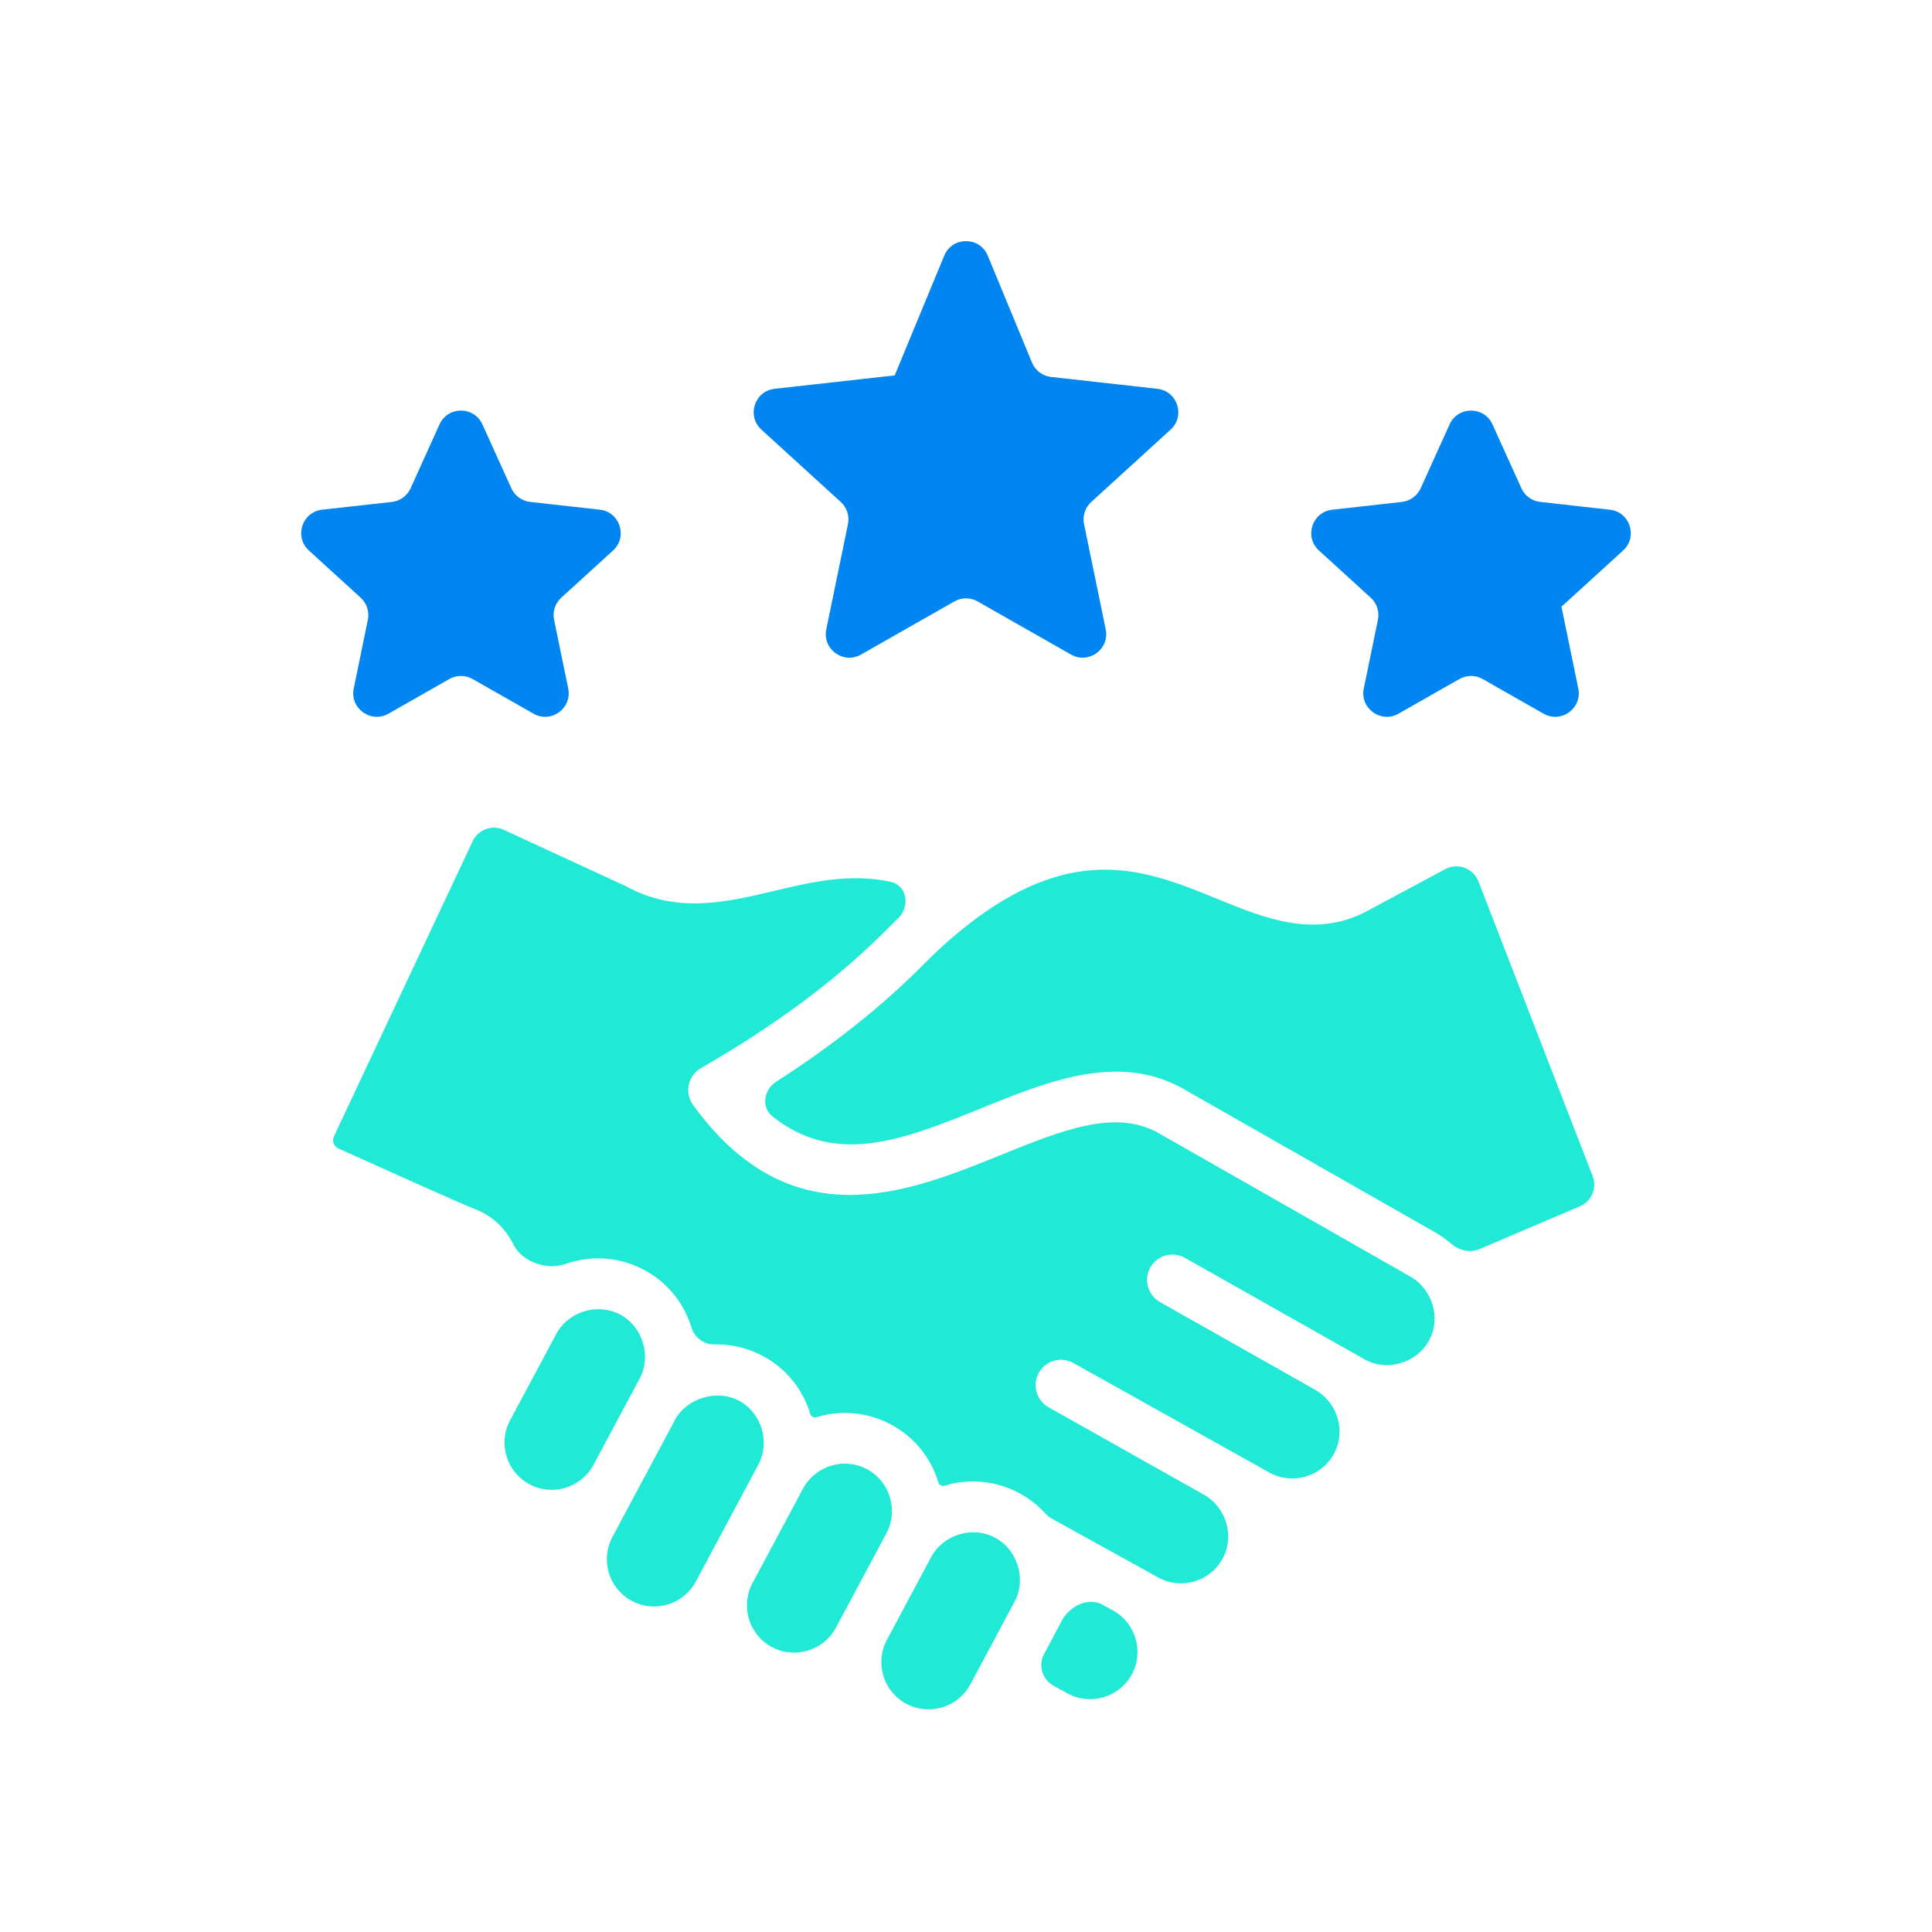 <?xml version="1.0" encoding="utf-8"?>
<svg xmlns="http://www.w3.org/2000/svg" fill="none" height="100%" overflow="visible" preserveAspectRatio="none" style="display: block;" viewBox="0 0 82 82" width="100%">
<g id="PARTNER 1">
<g id="Group 237">
<path clip-rule="evenodd" d="M22.473 62.997C21.497 62.475 21.128 61.257 21.65 60.281C21.65 60.281 23.606 56.623 23.608 56.62C24.121 55.66 25.367 55.285 26.326 55.797C27.286 56.311 27.66 57.555 27.148 58.513L25.186 62.179C24.662 63.151 23.447 63.518 22.473 62.997ZM62.791 53.018C62.38 53.193 61.911 53.064 61.573 52.773C61.37 52.598 61.148 52.441 60.908 52.303L50.245 46.226C49.312 45.694 48.35 45.483 47.374 45.483C45.484 45.483 43.538 46.272 41.636 47.041C38.381 48.36 35.494 49.528 32.794 47.392C32.301 47.001 32.41 46.255 32.94 45.915C35.362 44.358 37.459 42.691 39.191 40.941C40.06 40.063 40.943 39.312 41.814 38.709C45.98 35.83 48.861 37.007 51.648 38.146C53.679 38.976 55.78 39.836 57.98 38.69L61.346 36.889C61.875 36.606 62.532 36.849 62.749 37.408L67.598 49.919C67.793 50.421 67.554 50.987 67.058 51.199L62.791 53.018ZM60.648 56.906C61.173 55.951 60.812 54.725 59.843 54.172L49.179 48.095C47.347 47.05 45.074 47.97 42.443 49.037C38.491 50.635 33.573 52.628 29.415 46.898C29.236 46.651 29.17 46.339 29.234 46.041C29.298 45.742 29.486 45.485 29.751 45.333C32.917 43.519 35.579 41.532 37.661 39.428C37.81 39.277 37.96 39.13 38.11 38.986C38.642 38.475 38.51 37.574 37.788 37.423C36.05 37.058 34.471 37.431 32.832 37.819C30.801 38.298 28.701 38.794 26.558 37.609L21.384 35.222C20.885 34.992 20.295 35.207 20.061 35.704L14.173 48.233C14.082 48.426 14.168 48.658 14.363 48.746C16.176 49.562 19.55 51.083 20.17 51.324C20.984 51.64 21.481 52.201 21.802 52.837C22.169 53.565 23.22 53.922 23.988 53.65C24.049 53.629 24.11 53.609 24.172 53.59C25.238 53.268 26.362 53.378 27.339 53.9C28.312 54.418 29.028 55.291 29.352 56.356C29.479 56.775 29.892 57.072 30.33 57.062C31.021 57.047 31.725 57.203 32.377 57.552C33.351 58.071 34.067 58.944 34.391 60.009C34.391 60.011 34.392 60.013 34.392 60.014C34.425 60.122 34.541 60.184 34.648 60.151C35.714 59.827 36.838 59.938 37.815 60.461C38.788 60.979 39.504 61.851 39.828 62.916C39.828 62.918 39.829 62.92 39.829 62.922C39.862 63.03 39.977 63.092 40.085 63.059C41.151 62.736 42.275 62.847 43.252 63.368C43.672 63.593 44.044 63.883 44.358 64.225C44.441 64.317 44.536 64.397 44.645 64.457L49.159 66.954C50.129 67.488 51.352 67.133 51.886 66.163C52.413 65.201 52.054 63.976 51.085 63.432L44.503 59.727C43.986 59.435 43.802 58.779 44.093 58.261C44.385 57.743 45.041 57.56 45.559 57.852L53.885 62.505C54.855 63.038 56.078 62.682 56.611 61.713C57.139 60.753 56.781 59.528 55.811 58.982C55.785 58.967 49.23 55.261 49.23 55.261C48.713 54.968 48.53 54.311 48.822 53.795C49.115 53.278 49.771 53.094 50.288 53.386L57.933 57.704C58.866 58.231 60.134 57.841 60.648 56.906ZM48.032 71.079C47.499 72.049 46.276 72.404 45.306 71.872L44.714 71.546C44.235 71.282 44.057 70.682 44.315 70.2L44.958 68.996C44.984 68.948 45.009 68.899 45.033 68.85C45.35 68.196 46.158 67.758 46.795 68.109L47.228 68.347L47.238 68.352C48.208 68.889 48.564 70.112 48.032 71.079ZM39.995 72.463C39.48 72.619 38.937 72.566 38.467 72.315C37.492 71.794 37.122 70.575 37.644 69.599C37.644 69.599 39.52 66.091 39.521 66.089C40.035 65.127 41.278 64.752 42.239 65.267C43.182 65.771 43.577 67.017 43.061 67.982L41.184 71.492C40.932 71.962 40.511 72.307 39.995 72.463ZM34.289 70.056C33.774 70.212 33.231 70.159 32.762 69.908C31.786 69.387 31.417 68.168 31.939 67.191L34.083 63.182C34.083 63.181 34.083 63.181 34.083 63.181C34.084 63.181 34.084 63.18 34.084 63.18C34.335 62.711 34.757 62.367 35.272 62.21C35.788 62.054 36.331 62.107 36.802 62.358C37.269 62.607 37.613 63.028 37.769 63.544C37.927 64.061 37.875 64.604 37.624 65.074L35.478 69.085C35.227 69.554 34.805 69.9 34.289 70.056ZM28.345 68.097C28.86 67.941 29.282 67.595 29.533 67.126L32.186 62.166C32.699 61.207 32.324 59.963 31.365 59.451C30.436 58.954 29.148 59.335 28.651 60.263C28.65 60.266 25.994 65.232 25.994 65.232C25.471 66.209 25.841 67.427 26.817 67.949C27.287 68.2 27.829 68.253 28.345 68.097Z" fill="#20E9D6" fill-rule="evenodd" id="Vector"/>
<path clip-rule="evenodd" d="M37.974 15.933C37.974 15.933 37.974 15.933 37.974 15.933C37.974 15.933 37.974 15.933 37.974 15.933L40.077 10.851C40.417 10.028 41.583 10.028 41.923 10.851L43.8 15.388C43.939 15.724 44.251 15.959 44.612 15.999L49.123 16.502C49.976 16.597 50.32 17.654 49.685 18.233L46.316 21.305C46.055 21.543 45.939 21.9 46.01 22.245L46.93 26.712C47.103 27.553 46.204 28.206 45.458 27.782L41.494 25.527C41.188 25.352 40.812 25.352 40.506 25.527L36.542 27.782C35.796 28.207 34.897 27.553 35.07 26.712L35.99 22.245C36.061 21.9 35.945 21.543 35.684 21.305L32.315 18.233C31.68 17.654 32.024 16.598 32.877 16.502L37.974 15.933ZM66.272 25.751C66.272 25.751 66.272 25.751 66.272 25.752C66.272 25.752 66.273 25.752 66.273 25.752L66.987 29.221C67.16 30.063 66.261 30.716 65.514 30.291L62.929 28.82C62.623 28.646 62.248 28.646 61.941 28.82L59.356 30.291C58.609 30.716 57.71 30.063 57.883 29.221L58.483 26.308C58.554 25.963 58.438 25.606 58.178 25.369L55.98 23.364C55.346 22.786 55.689 21.729 56.543 21.634L59.499 21.304C59.849 21.265 60.153 21.044 60.298 20.723L61.525 18.013C61.88 17.231 62.991 17.231 63.345 18.013L64.572 20.723C64.718 21.044 65.021 21.264 65.371 21.303L68.328 21.634C69.182 21.729 69.525 22.786 68.89 23.364L66.272 25.751ZM13.11 23.364C12.475 22.785 12.819 21.729 13.672 21.633L16.629 21.304C16.979 21.265 17.282 21.044 17.428 20.723L18.655 18.013C19.009 17.23 20.121 17.23 20.475 18.013L21.702 20.723C21.848 21.043 22.151 21.264 22.501 21.303L25.458 21.633C26.311 21.729 26.654 22.785 26.02 23.364L23.822 25.368C23.562 25.606 23.446 25.963 23.517 26.308L24.117 29.221C24.29 30.063 23.391 30.716 22.644 30.291L20.059 28.82C19.753 28.646 19.377 28.646 19.071 28.82L16.486 30.291C15.739 30.716 14.84 30.063 15.013 29.221L15.613 26.308C15.684 25.963 15.568 25.606 15.308 25.368L13.11 23.364Z" fill="#0085F1" fill-rule="evenodd" id="Vector_2"/>
</g>
</g>
</svg>